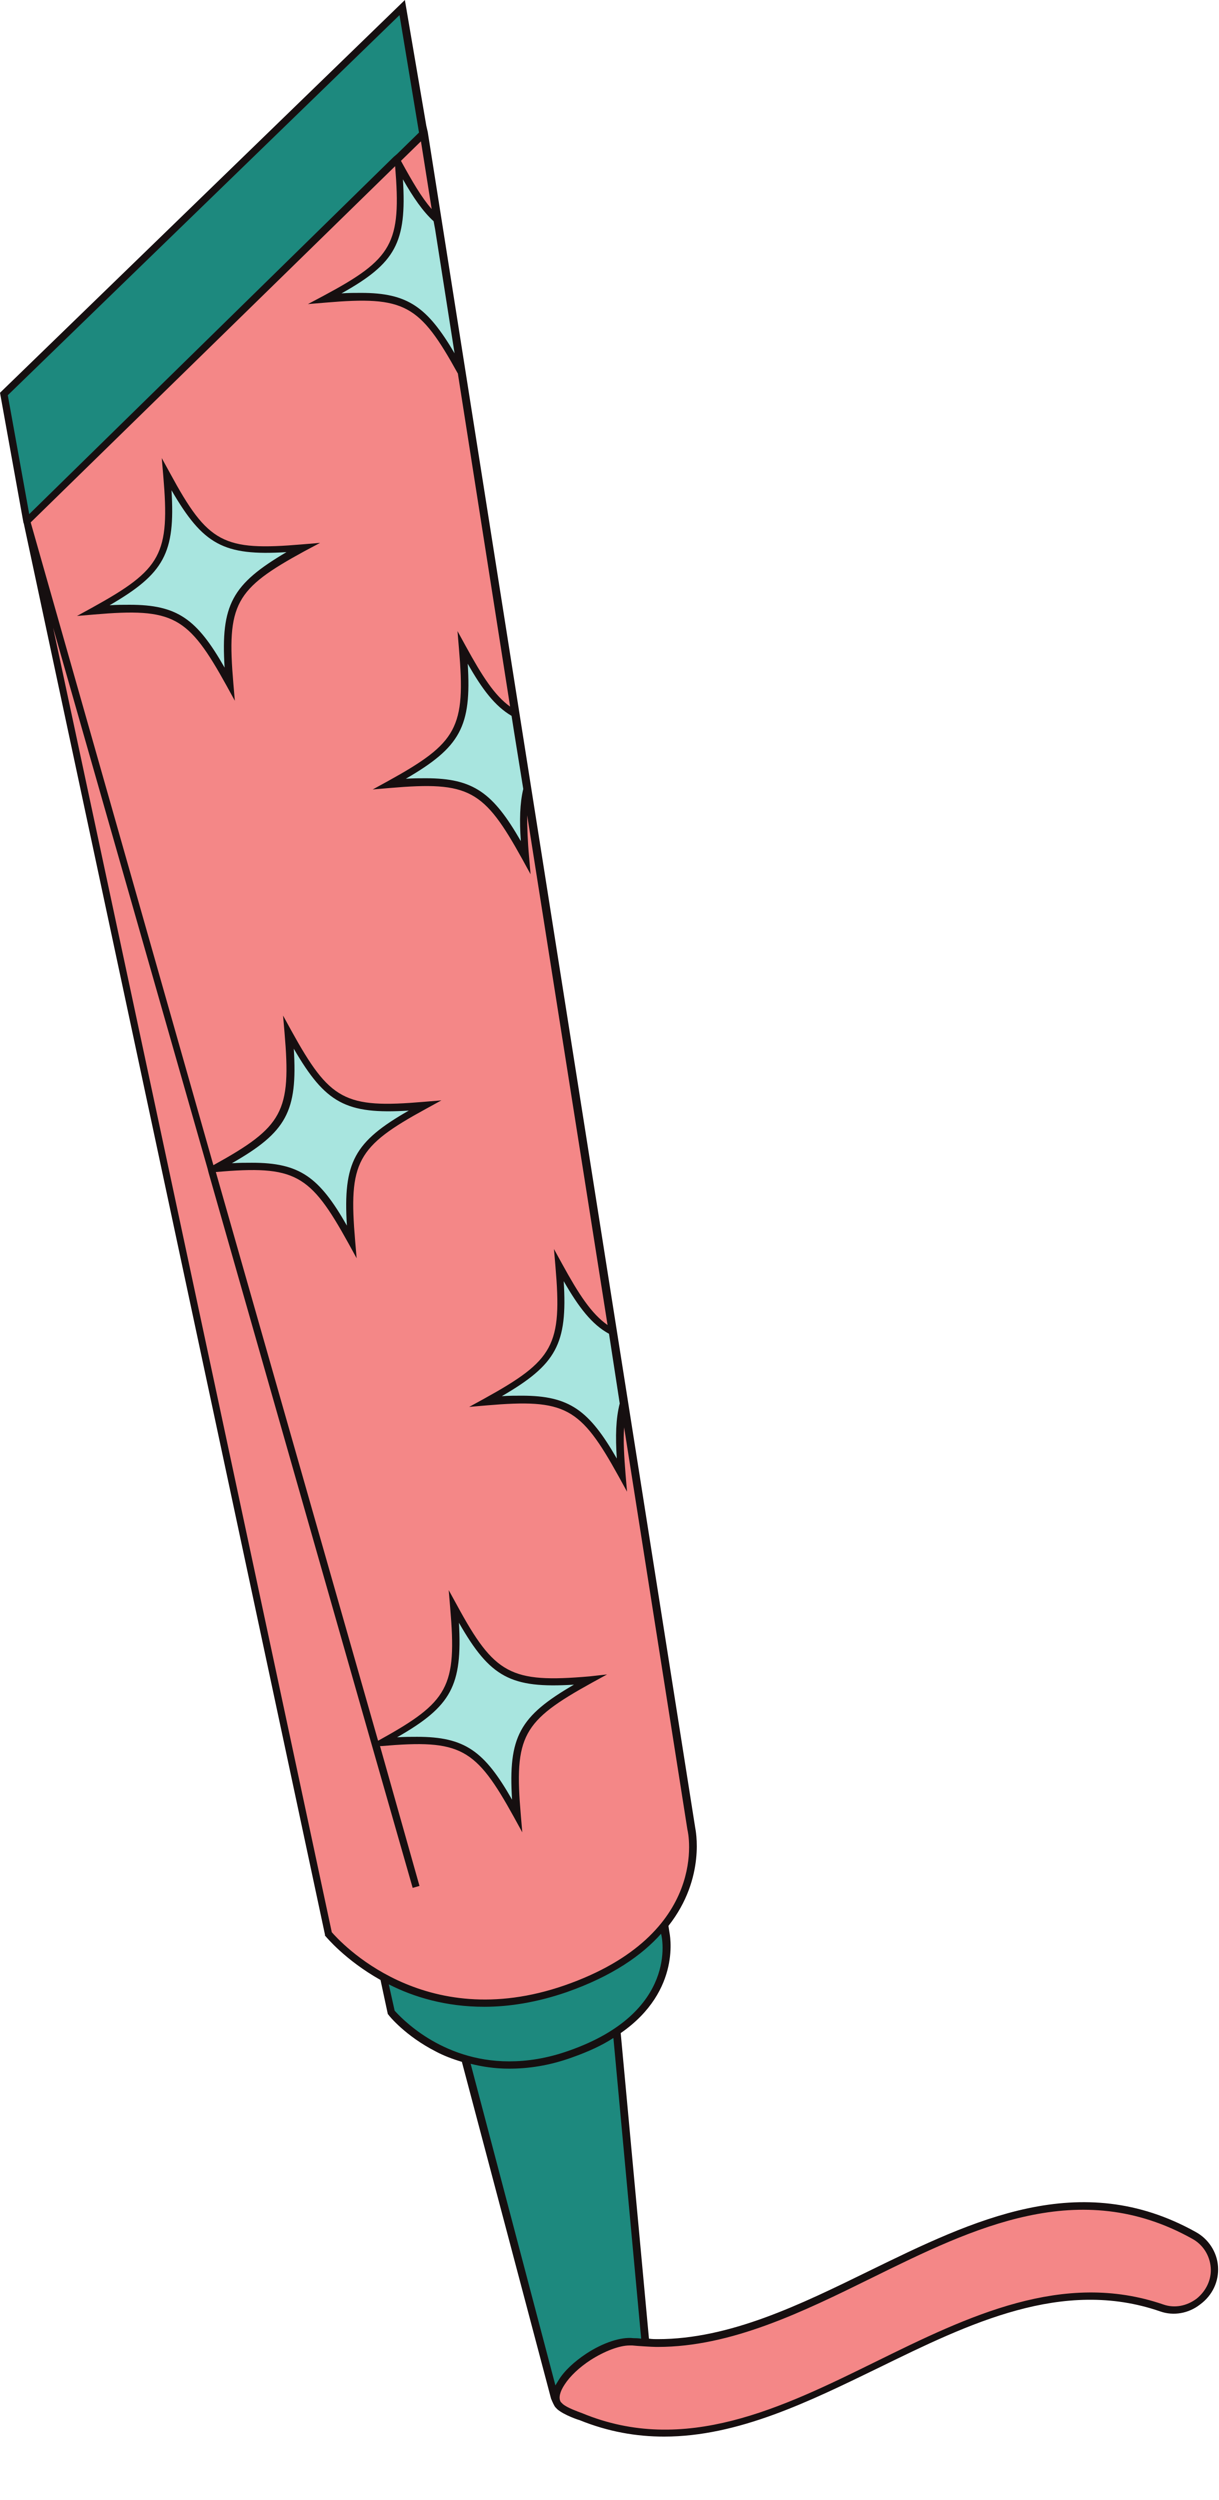 <?xml version="1.0" encoding="UTF-8"?><svg xmlns="http://www.w3.org/2000/svg" xmlns:xlink="http://www.w3.org/1999/xlink" height="513.0" preserveAspectRatio="xMidYMid meet" version="1.0" viewBox="0.0 0.0 250.2 513.0" width="250.2" zoomAndPan="magnify"><g id="change1_1"><path d="M126.5,416.9l6.1,65.7l-5.6,7.4l-12.9,2.3l-18.4-69.6c-10.1-2.8-15.5-9.7-15.5-9.7l-5.8-27.2l58.6-10.5 l3.3,21.4C136.4,396.7,139.2,408.2,126.5,416.9z M82.5,1.5L0.8,80.9l4.7,26.2l81.3-79.6L82.5,1.5z" fill="#1D897E"/></g><g id="change2_1"><path d="M116.1,408.1c-31.2,10.9-48.7-11.3-48.7-11.3L5.5,107l81.4-79.7l54.9,348 C141.8,375.3,147.2,397.2,116.1,408.1z M249.2,465.2c-0.2-2.7-1.8-5.2-4.2-6.5c-39.1-21.8-72.9,22.3-110.3,22.1 c-0.8,0-3.9-0.2-4.8-0.3c-2.3-0.3-5.8,0.8-9.2,3c-4.9,3.2-7.7,7.6-6.2,9.7c0.1,0.2,0.3,0.3,0.4,0.5c0,0,0,0,0.1,0.1 c1.3,1.1,4.3,2.1,4.3,2.1C161,513,197,459.2,238.6,473.6C244,475.5,249.7,471,249.2,465.2z" fill="#F48787"/></g><g id="change3_1"><path d="M66.7,61.4c14.6-7.9,16.4-11.4,15-27.9c3,5.5,5.3,9.2,8,11.6l4.8,30.4c0,0.3,0,0.6,0.1,0.9 C86.6,61.8,83.2,60,66.7,61.4z M128,288.1l-2.3-14.8c-4-2.1-6.9-6.2-10.9-13.6c1.4,16.5-0.4,19.9-15,27.9c16.5-1.4,19.9,0.4,27.9,15 C127.1,296.1,127,291.6,128,288.1z M93.2,329.7c1.4,16.5-0.4,19.9-15,27.9c16.5-1.4,19.9,0.4,27.9,15c-1.4-16.5,0.4-19.9,15-27.9 C104.6,346.1,101.1,344.2,93.2,329.7z M80,160.9c16.5-1.4,19.9,0.4,27.9,15c-0.5-6.2-0.6-10.6,0.3-14l-2.4-15.4 c-3.9-2.1-6.8-6.2-10.7-13.5C96.4,149.5,94.6,152.9,80,160.9z M62.1,112.5c-16.5,1.4-19.9-0.4-27.9-15c1.4,16.5-0.4,19.9-15,27.9 c16.5-1.4,19.9,0.4,27.9,15C45.7,123.8,47.5,120.3,62.1,112.5z M87.2,226.9c-16.5,1.4-19.9-0.4-27.9-15c1.4,16.5-0.4,19.9-15,27.9 c16.5-1.4,19.9,0.4,27.9,15C70.8,238.2,72.7,234.8,87.2,226.9z" fill="#A8E5DF"/></g><g id="change4_1"><path d="M34.9,97.1L33.2,94l0.3,3.5c1.4,16.3-0.3,19.3-14.6,27.2l-3.1,1.7l3.5-0.3c16.3-1.4,19.3,0.3,27.2,14.6 l1.7,3.1l-0.3-3.5c-1.4-16.4,0.3-19.4,14.6-27.2l3.2-1.7l-3.6,0.3C45.8,113.1,42.7,111.5,34.9,97.1z M46.1,137 c-5.7-10-9.7-12.9-19.5-12.9c-1.3,0-2.6,0-4.1,0.1c11.2-6.5,13.5-10.7,12.7-23.6c6.5,11.2,10.7,13.5,23.6,12.7 C47.6,119.9,45.3,124.1,46.1,137z M250,465.1c-0.2-3-2-5.7-4.6-7.1c-23.7-13.2-45.7-2.4-67,8c-14.1,6.9-28.6,14-43.4,14 c-0.1,0-0.2,0-0.2,0c-0.3,0-0.9,0-1.6-0.1l-5.8-62.7c12.7-8.8,10-20.6,10-20.7l-0.2-1.3c7.8-9.9,5.5-20,5.5-20.1l-54.9-348l-0.3-1.3 L83.1,0L0,80.6l4.8,26.6l0.1,0.3L66.7,397l0,0.2l0.1,0.1c0.1,0.1,4,4.9,11.3,9l1.5,7l0.1,0.1c0.1,0.2,3.5,4.4,9.8,7.6 c1.5,0.8,3.3,1.5,5.3,2.1l18.3,69.1c0,0,0.4,1,0.7,1.5c0.1,0.2,0.3,0.4,0.5,0.6l0.1,0.1c1.4,1.2,4.4,2.2,4.5,2.2 c5.9,2.4,11.7,3.4,17.4,3.4c15.2,0,29.8-7.2,44-14.1c18.6-9.1,37.8-18.5,57.8-11.6c2.8,1,5.9,0.4,8.2-1.4 C248.9,471,250.2,468.1,250,465.1z M126.6,299.3c-5.7-9.9-9.7-12.9-19.5-12.9c-1.3,0-2.6,0-4.1,0.1c11.2-6.5,13.5-10.7,12.7-23.6 c3.1,5.4,5.8,8.9,9.3,10.8l2.2,14.3C126.4,291.1,126.3,294.7,126.6,299.3z M107.4,161.9c-0.7,2.9-0.8,6.5-0.5,10.7 c-5.7-9.9-9.7-12.9-19.5-12.9c-1.3,0-2.6,0-4.1,0.1c11.2-6.5,13.5-10.7,12.7-23.6c3,5.3,5.6,8.7,9,10.7l0.5,3.2L107.4,161.9z M82.7,36.8c2.1,3.7,4.1,6.6,6.3,8.6l0.3,1.6l4,25.5c-5.6-9.5-9.6-12.4-19.2-12.4c-1.2,0-2.6,0-4,0.1C81.2,54,83.5,49.8,82.7,36.8z M88.6,42.9c-2.1-2.4-4-5.7-6.2-9.7l-0.1-0.2l4.1-4L88.6,42.9z M82,3.1l4,24.1l-4.5,4.4l-0.7,0.6L6,105.5L1.6,81.1L82,3.1z M68.1,396.5L10.9,128.8l31.7,111l0.2,0.8l33.4,117.1l0.2,0.7l8.3,29l1.4-0.4L78,358.3l0.3,0c16.3-1.4,19.3,0.3,27.2,14.6l1.7,3.1 l-0.3-3.5c-1.4-16.3,0.3-19.3,14.6-27.2l3.1-1.7L121,344c-16.2,1.4-19.5-0.4-27.2-14.6l-1.7-3.1l0.3,3.6 c1.4,16.3-0.3,19.3-14.6,27.2l-0.2,0.1L44.3,240.5l0,0c16.3-1.4,19.3,0.3,27.2,14.6l1.7,3.1l-0.3-3.5c-1.4-16.3,0.3-19.4,14.6-27.2 l3.1-1.7l-3.6,0.3c-16.3,1.4-19.3-0.3-27.2-14.6l-1.7-3.1l0.3,3.5c1.4,16.3-0.3,19.3-14.6,27.2l0,0L6.3,107.2l0,0l74.8-73.1 c1.3,15.9-0.5,19-14.7,26.6l-3.2,1.7l3.6-0.3c16.3-1.4,19.3,0.3,27.2,14.6l0,0.1l10.7,68.2c-3.2-2.3-5.7-6.2-9.1-12.4l-1.7-3.1 l0.3,3.6c1.4,16.3-0.3,19.3-14.6,27.2l-3.1,1.7l3.5-0.3c16.3-1.4,19.3,0.3,27.2,14.6l1.7,3.1l-0.3-3.5c-0.3-3.2-0.4-6.1-0.4-8.6 l16.5,104.6c-3.3-2.3-5.9-6.3-9.3-12.5l-1.7-3.1l0.3,3.5c1.4,16.3-0.3,19.3-14.6,27.2l-3.1,1.7l3.5-0.3c16.3-1.4,19.3,0.3,27.2,14.6 l1.7,3.1l-0.3-3.5c-0.3-3.8-0.5-7-0.3-9.7l13,82.6c0.1,0.2,4.9,21.4-25.2,31.9C86.8,417.5,69.6,398.2,68.1,396.5z M94.2,333 c6.4,11.2,10.6,13.5,23.6,12.7c-11.2,6.5-13.5,10.7-12.7,23.6c-5.7-10-9.7-12.9-19.5-12.9c-1.3,0-2.6,0-4.1,0.1 C92.7,350.1,94.9,345.9,94.2,333z M60.3,215.2c6.5,11.2,10.7,13.5,23.6,12.7c-11.2,6.4-13.5,10.6-12.7,23.6 c-5.7-10-9.7-12.9-19.5-12.9c-1.3,0-2.6,0-4.1,0.1C58.8,232.3,61.1,228.1,60.3,215.2z M81,412.6l-1.2-5.4c5.1,2.6,11.7,4.6,19.6,4.6 c5.1,0,10.8-0.9,16.9-3c9.4-3.3,15.5-7.6,19.4-12l0,0.1c0.2,0.6,3.6,16-18.9,23.9c-4.5,1.6-8.6,2.2-12.3,2.2 C90.4,423,82.1,413.8,81,412.6z M114,489.5l-17.4-66c2.4,0.6,5,1,7.9,1c3.9,0,8.2-0.6,12.9-2.3c3.4-1.2,6.2-2.5,8.5-4l5.7,61.7 c-0.7-0.1-1.3-0.1-1.6-0.1c-2.5-0.3-6.2,0.9-9.7,3.2c-2.4,1.6-4.5,3.5-5.7,5.5C114.4,488.8,114.2,489.2,114,489.5z M245.6,471.7 c-2,1.5-4.5,2-6.8,1.2c-20.6-7.1-40.1,2.4-59,11.7c-19.3,9.5-39.3,19.3-60.3,10.6c-0.8-0.3-3.1-1.1-4-1.9l-0.1-0.1 c-0.1-0.1-0.2-0.2-0.3-0.3c-0.5-0.8-0.2-2.1,0.8-3.6c1.1-1.7,3-3.5,5.3-5c2.8-1.8,5.9-3,8-3c0.2,0,0.4,0,0.6,0 c0.9,0.1,4.1,0.3,4.9,0.3c0.1,0,0.2,0,0.3,0c15.1,0,29.8-7.2,44-14.2c20.9-10.3,42.6-20.9,65.7-8c2.2,1.2,3.6,3.4,3.8,5.9l0,0 C248.7,467.7,247.6,470.1,245.6,471.7z" fill="#160F10"/></g></svg>